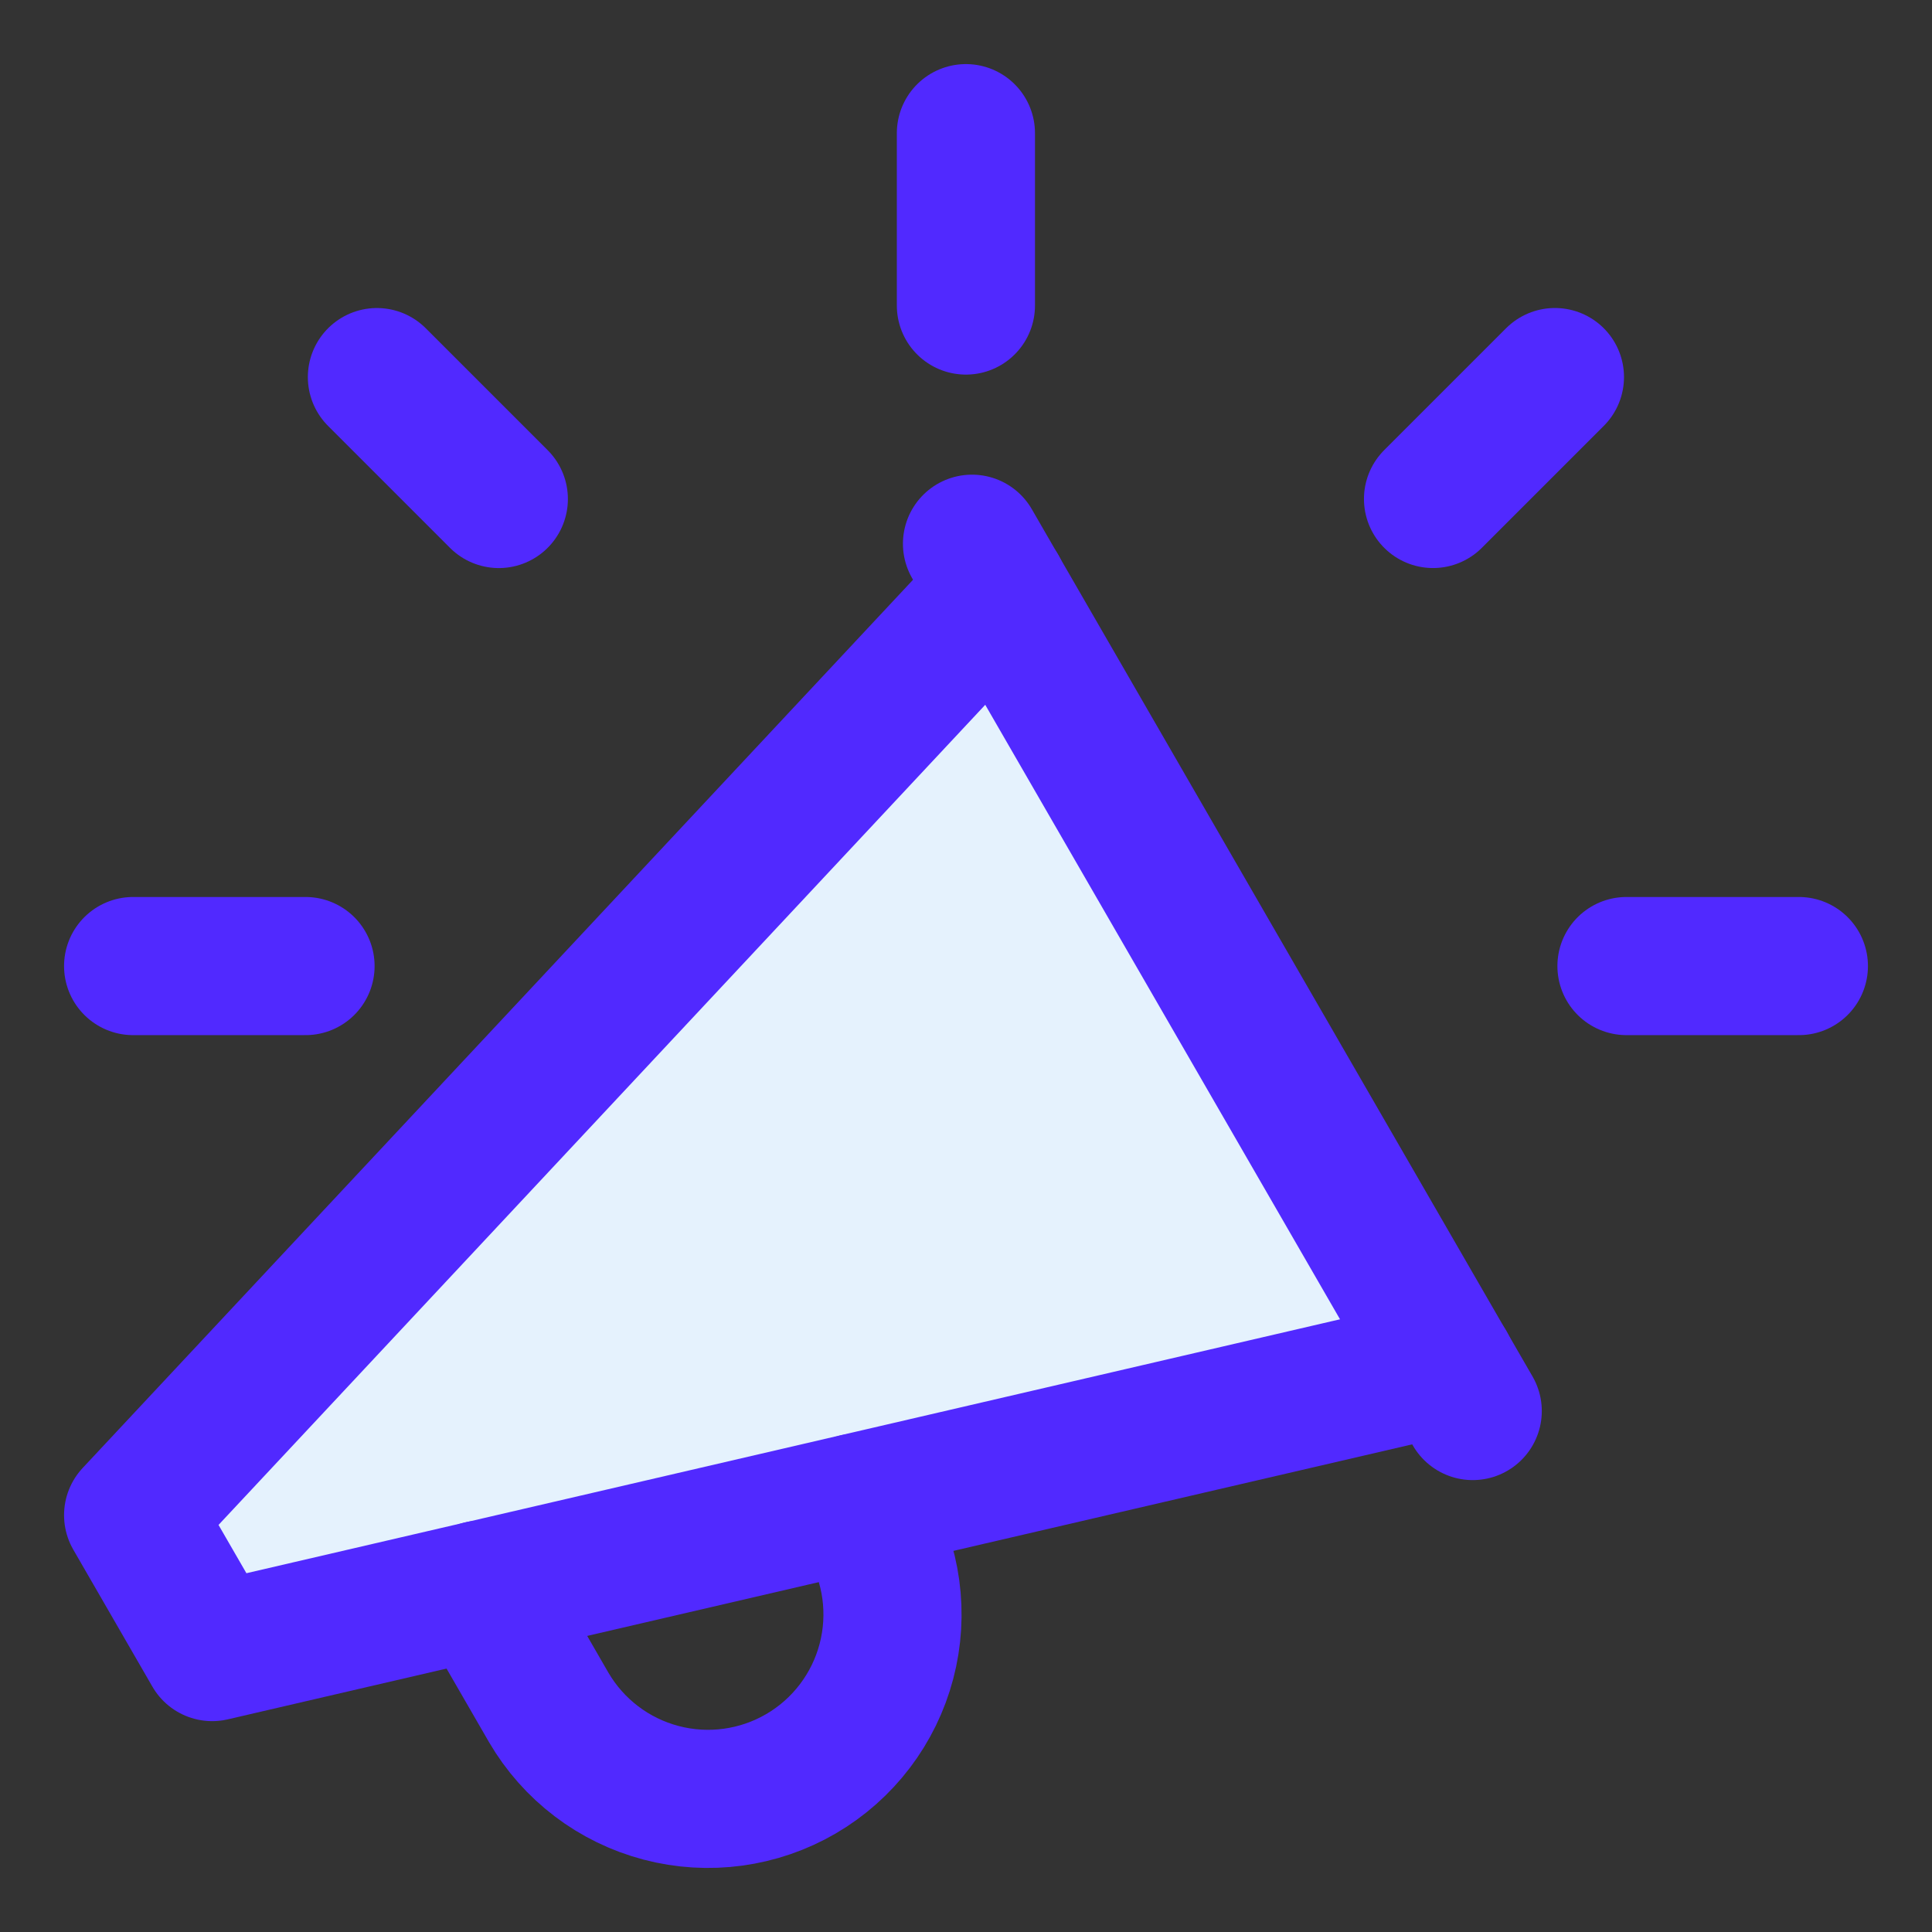 <svg width="64" height="64" viewBox="0 0 64 64" fill="none" xmlns="http://www.w3.org/2000/svg">
<rect x="0" y="0" width="64" height="64" fill="#333333" stroke="none"/>
<path d="M4.41 50.21L33.061 19.521L47.917 45.243L7.042 54.709L4.41 50.21Z" fill="#E5F2FD"/>
<path d="M32.199 18.012L48.786 46.742" stroke="#5129FF" stroke-width="4.576" stroke-linecap="round" stroke-linejoin="round"/>
<path d="M47.918 45.233L7.029 54.727L4.41 50.191L33.077 19.527" stroke="#5129FF" stroke-width="4.576" stroke-linecap="round" stroke-linejoin="round"/>
<path d="M15.925 52.659L18.176 56.559C18.993 57.959 20.332 58.977 21.9 59.389C23.467 59.802 25.134 59.574 26.534 58.758C27.934 57.941 28.952 56.601 29.364 55.034C29.777 53.466 29.549 51.799 28.733 50.4L28.372 49.775" stroke="#5129FF" stroke-width="4.576" stroke-linecap="round" stroke-linejoin="round"/>
<path d="M31.997 10.121V4.411" stroke="#5129FF" stroke-width="4.576" stroke-linecap="round" stroke-linejoin="round"/>
<path d="M53.879 32.002H59.59" stroke="#5129FF" stroke-width="4.576" stroke-linecap="round" stroke-linejoin="round"/>
<path d="M4.41 32.002H10.121" stroke="#5129FF" stroke-width="4.576" stroke-linecap="round" stroke-linejoin="round"/>
<path d="M12.486 12.492L16.524 16.53" stroke="#5129FF" stroke-width="4.576" stroke-linecap="round" stroke-linejoin="round"/>
<path d="M47.471 16.529L51.509 12.491" stroke="#5129FF" stroke-width="4.576" stroke-linecap="round" stroke-linejoin="round"/>
</svg>
